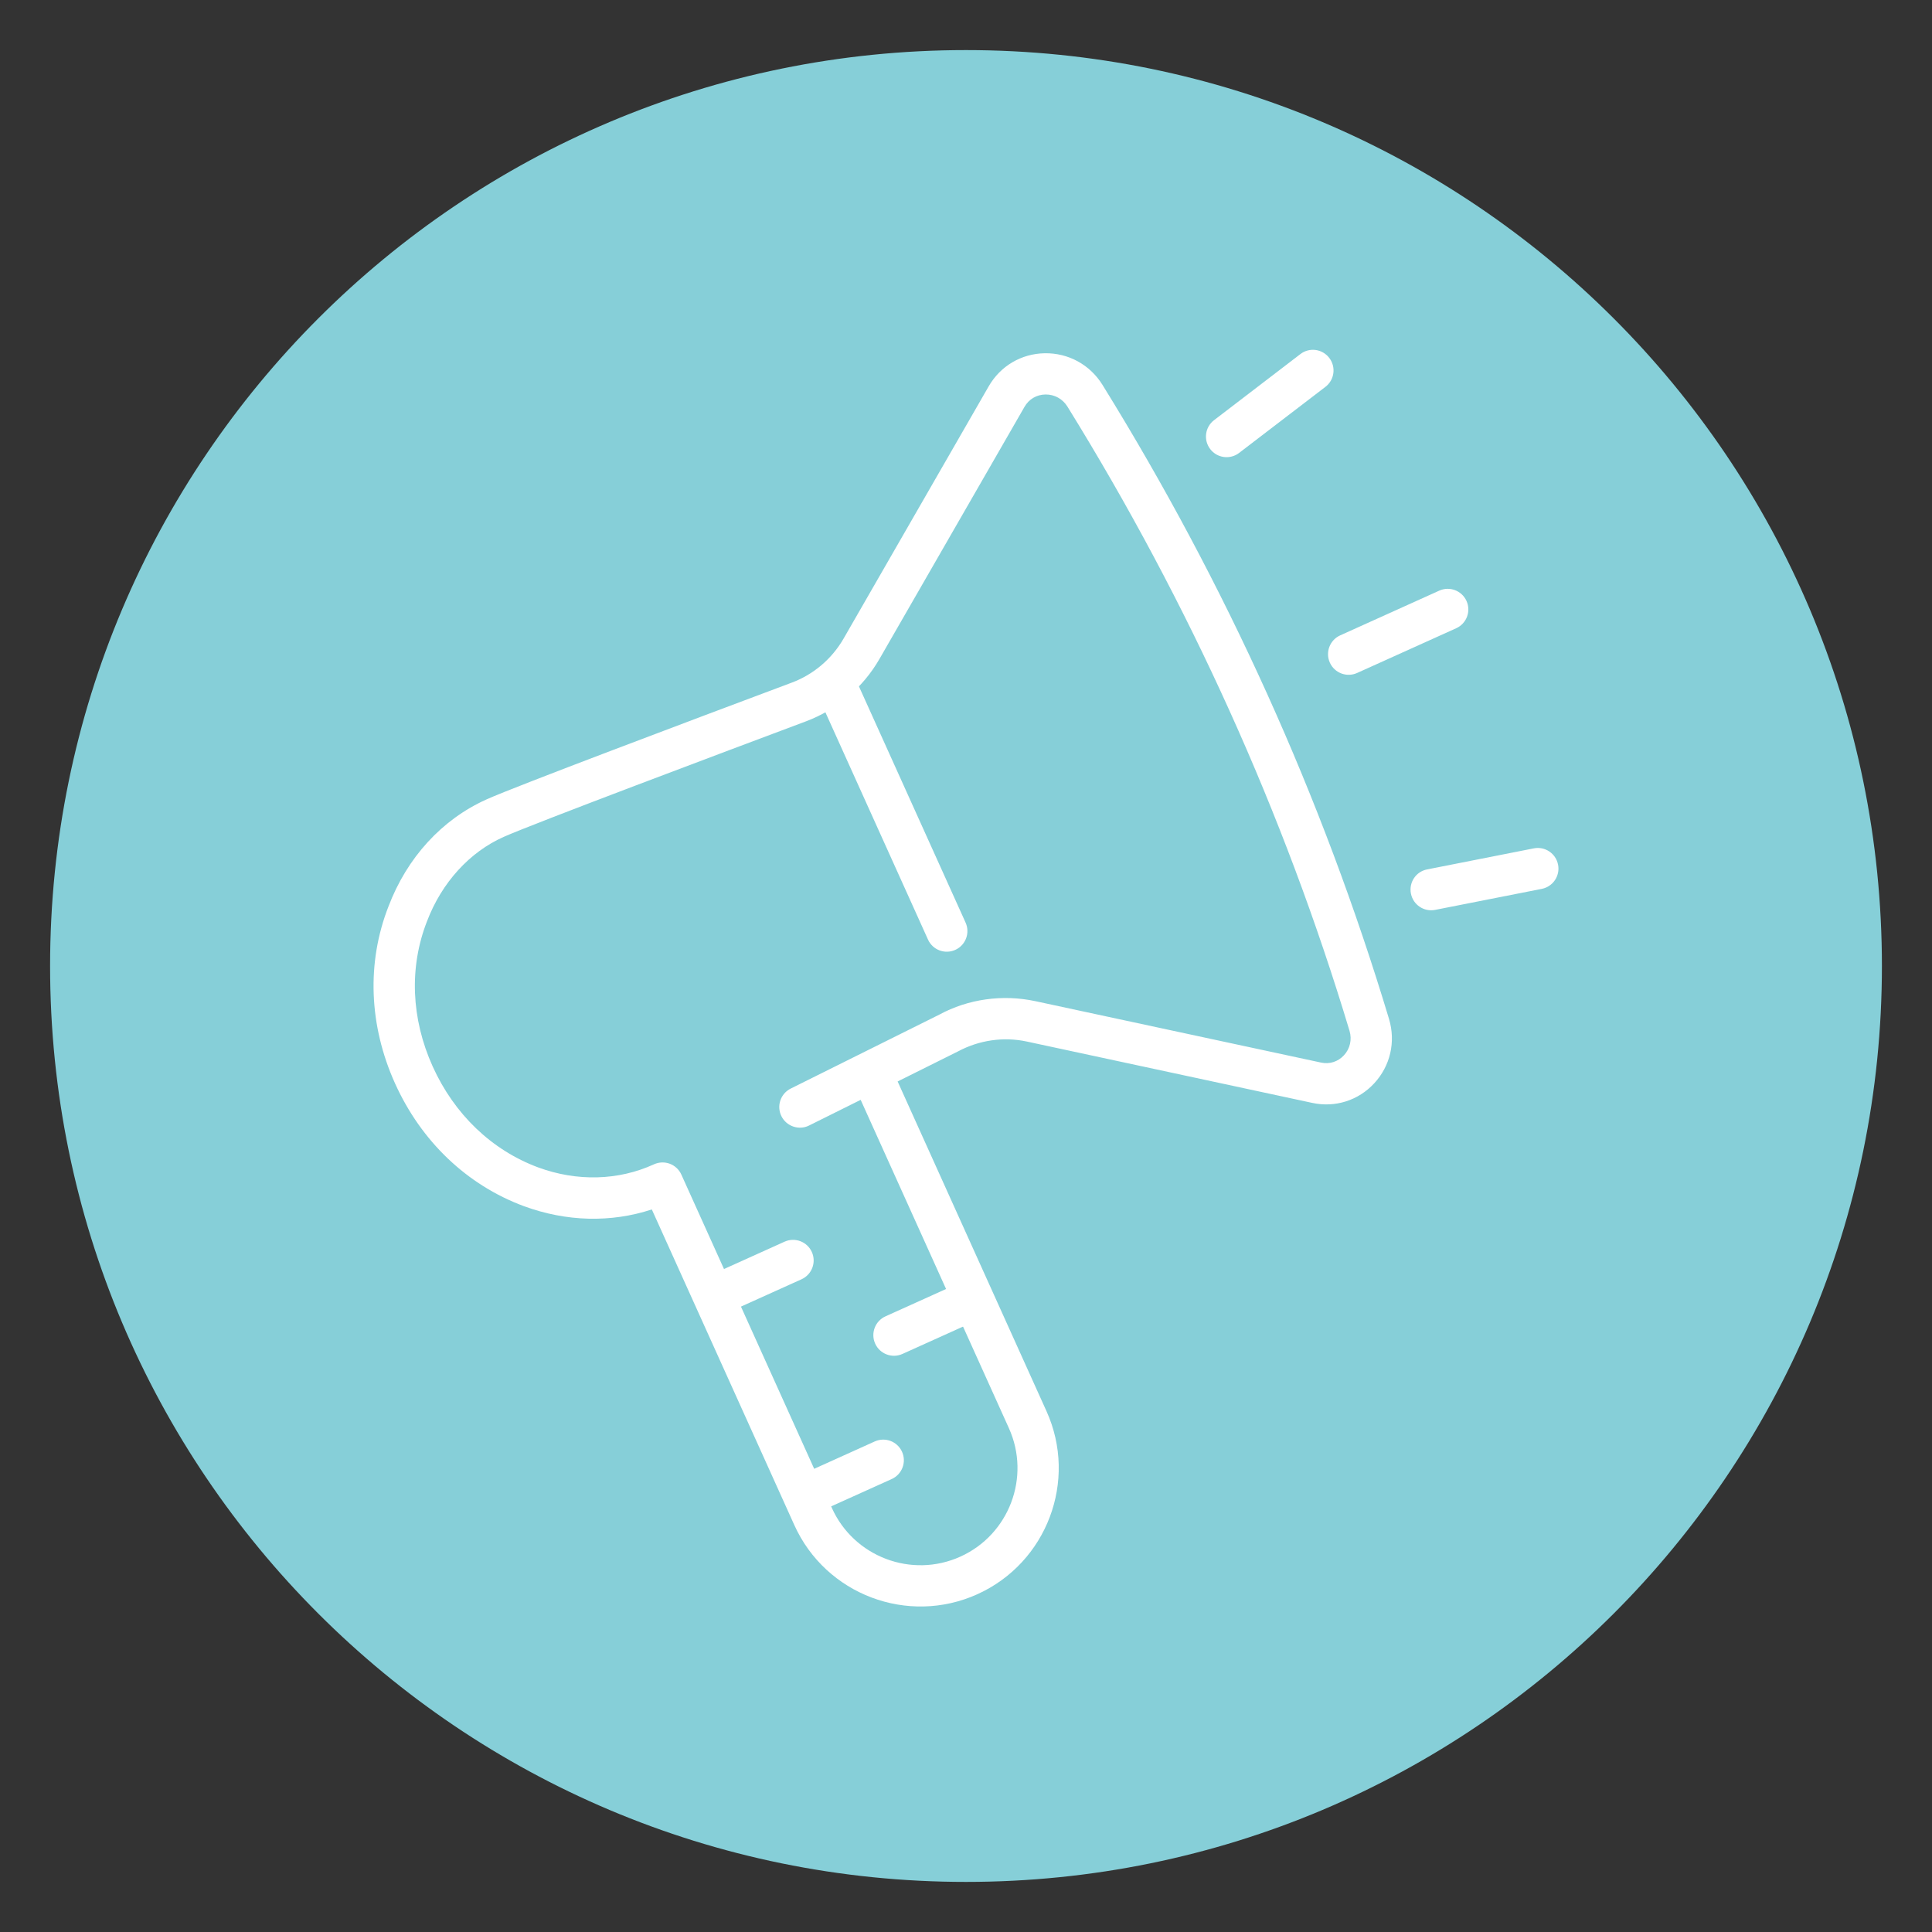 <svg xmlns="http://www.w3.org/2000/svg" id="Layer_1" data-name="Layer 1" viewBox="0 0 1080 1080"><rect x="0" y="0" width="1080" height="1080" fill="#333333" stroke="none"/><defs><style>      .cls-1 {        fill: #fff;      }      .cls-2 {        fill: #86cfd8;      }    </style></defs><path class="cls-2" d="m540,28C257.23,28,28,257.23,28,540s229.23,512,512,512,512-229.23,512-512S822.77,28,540,28Zm0,972.08c-254.09,0-460.08-205.98-460.08-460.08S285.91,79.92,540,79.92s460.08,205.98,460.08,460.08-205.98,460.08-460.08,460.08Z"></path><circle class="cls-2" cx="539.51" cy="536.07" r="488.17"></circle><g><path class="cls-1" d="m534.01,530.99c-5.81,2.62-12.63.04-15.25-5.76l-61.91-137.13c-2.62-5.81-.04-12.63,5.76-15.25s12.63-.04,15.25,5.76l61.91,137.13c2.62,5.81.04,12.63-5.76,15.25Z"></path><path class="cls-1" d="m814.03,351.19l-55.38,25c-5.81,2.62-12.63.04-15.25-5.76-2.62-5.81-.04-12.63,5.76-15.25l55.38-25c5.81-2.62,12.63-.04,15.25,5.76,2.62,5.81.04,12.63-5.76,15.25Z"></path><g><path class="cls-1" d="m690.41,254.54c-4.78,2.16-10.58.83-13.89-3.5-3.88-5.06-2.92-12.3,2.14-16.16l48.25-36.94c5.1-3.93,12.3-2.91,16.16,2.14,3.88,5.06,2.92,12.3-2.14,16.16l-48.25,36.94c-.72.56-1.48,1.01-2.27,1.37Z"></path><path class="cls-1" d="m864.4,496.07c-.79.36-1.63.63-2.52.81l-59.62,11.75c-6.25,1.23-12.31-2.83-13.54-9.09-1.23-6.24,2.75-12.33,9.09-13.54l59.61-11.76c6.25-1.23,12.31,2.84,13.54,9.09,1.06,5.36-1.78,10.58-6.56,12.74Z"></path></g><path class="cls-1" d="m546.34,891.19c-38.86,17.55-84.76.21-102.31-38.67l-79.66-176.44c-22.75,7.5-47.75,6.91-71.57-1.85-31.79-11.82-57.33-36.18-71.97-68.6-14.64-32.44-15.95-67.58-3.65-98.96,10.37-27.28,29.8-48.52,54.68-59.75l.29-.13c16.25-7.28,113.75-43.96,170.41-65.18,12.21-4.55,22.49-13.32,29.01-24.64l81.12-141.02c6.53-11.36,18.24-18.27,31.33-18.48,13.22-.22,25.29,6.4,32.28,17.68,69.08,111.57,122.96,230.82,160.16,354.42,3.84,12.77.77,26.22-8.23,35.97-8.88,9.63-21.84,13.75-34.68,10.98l-159.52-34.29c-13.02-2.8-26.63-.81-38.39,5.45l-33.86,16.86,83.22,184.33c17.55,38.88.2,84.77-38.66,102.31Zm-180.71-240.35c2.77-1.25,5.93-1.36,8.78-.3,2.88,1.08,5.21,3.26,6.47,6.06l84.17,186.43c12.32,27.28,44.53,39.46,71.8,27.14,27.28-12.32,39.45-44.53,27.13-71.81l-82.86-183.54-28.83,14.34c-5.59,2.85-12.62.52-15.46-5.18-2.84-5.71-.52-12.62,5.18-15.46l83.03-41.32c16.18-8.78,35.48-11.47,53.84-7.52l159.52,34.29c4.85,1.05,9.55-.45,12.88-4.07,3.42-3.69,4.57-8.81,3.1-13.69-36.62-121.67-89.67-239.06-157.68-348.92-2.67-4.32-7.27-6.85-12.29-6.77-4.97.08-9.24,2.6-11.72,6.92l-81.12,141.01c-9.19,15.96-23.76,28.27-40.91,34.74-45.42,17.01-152.82,57.35-169.08,64.63-18.93,8.38-34.6,25.42-42.87,47.14-10.05,25.65-8.92,54.44,3.15,81.17,12.08,26.76,33.02,46.81,58.95,56.45,21.85,8.03,44.92,7.36,64.75-1.72l.08-.03Z"></path><g><path class="cls-1" d="m448.06,715.12l-36.95,16.68c-5.81,2.62-12.63.04-15.25-5.76-2.62-5.8-.04-12.63,5.76-15.25l36.95-16.68c5.81-2.62,12.63-.04,15.25,5.76,2.62,5.8.04,12.63-5.76,15.25Z"></path><path class="cls-1" d="m541.43,740.18l-36.95,16.68c-5.81,2.62-12.63.04-15.25-5.76-2.62-5.8-.04-12.63,5.76-15.25l36.95-16.68c5.81-2.62,12.63-.04,15.25,5.76,2.62,5.8.04,12.63-5.76,15.25Z"></path><path class="cls-1" d="m498.48,826.79l-36.95,16.68c-5.81,2.62-12.63.04-15.25-5.76-2.62-5.8-.04-12.63,5.76-15.25l36.95-16.68c5.81-2.62,12.63-.04,15.25,5.76s.04,12.63-5.76,15.25Z"></path></g></g></svg>